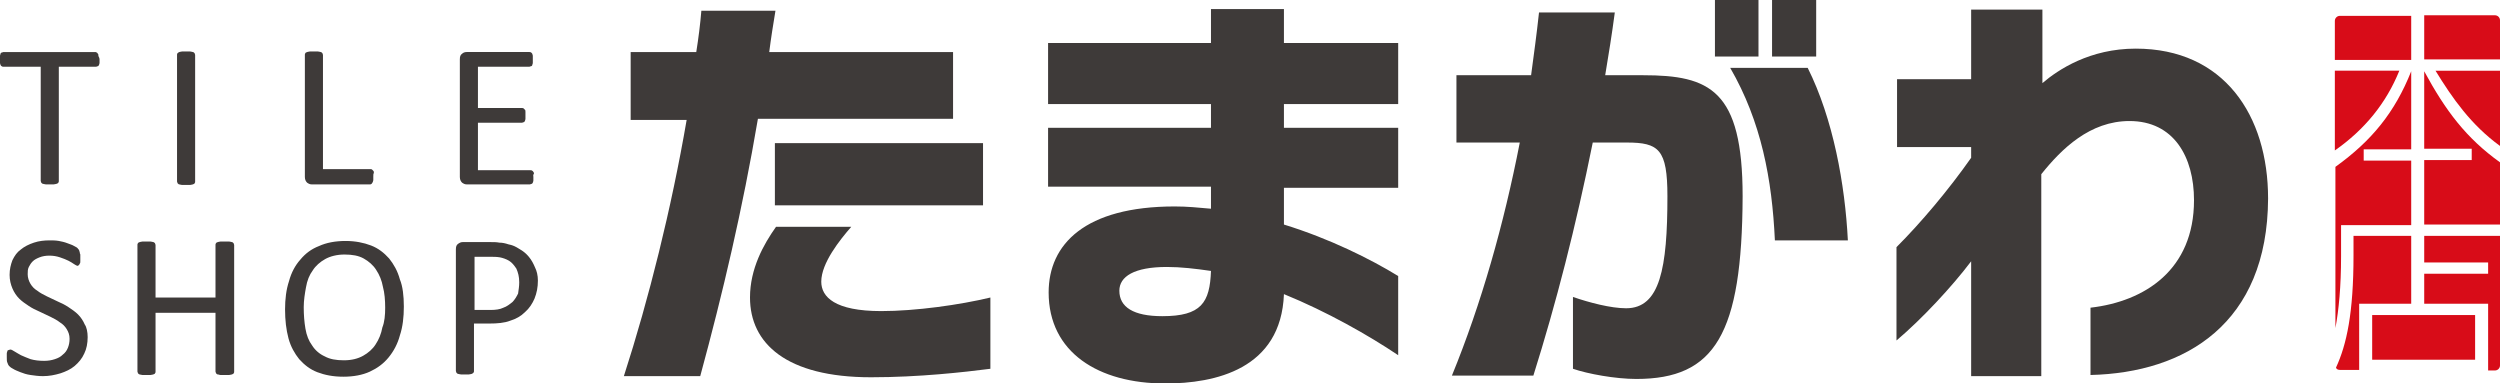 <?xml version="1.0" encoding="utf-8"?>
<!-- Generator: Adobe Illustrator 16.0.0, SVG Export Plug-In . SVG Version: 6.00 Build 0)  -->
<!DOCTYPE svg PUBLIC "-//W3C//DTD SVG 1.1//EN" "http://www.w3.org/Graphics/SVG/1.1/DTD/svg11.dtd">
<svg version="1.1" id="レイヤー_1" xmlns="http://www.w3.org/2000/svg" xmlns:xlink="http://www.w3.org/1999/xlink" x="0px"
	 y="0px" width="312.523px" height="47.939px" viewBox="141.343 396.94 312.523 47.939"
	 enable-background="new 141.343 396.94 312.523 47.939" xml:space="preserve">
<g id="レイヤー_2">
</g>
<g id="レイヤー_1_1_">
	<g>
		<g>
			<path fill="#D80C18" d="M453.866,417.233c-4.242-3.041-6.788-6.435-9.475-11.384v9.687h5.939v1.414h-5.939v5.586v2.475h9.475
				V417.233z"/>
			<path fill="#D80C18" d="M433.22,405.778v9.97c3.748-2.616,6.435-5.939,8.061-9.97H433.22z"/>
			<rect x="437.887" y="436.324" fill="#D80C18" width="12.868" height="5.585"/>
			<path fill="#D80C18" d="M433.927,425.081h8.839v-2.475v-5.586h-5.939v-1.414h5.939v-9.757c-2.051,5.161-4.95,8.696-9.475,11.949
				v20.151c0.424-2.263,0.707-5.162,0.707-8.979v-3.89H433.927z"/>
			<path fill="#D80C18" d="M444.392,404.364h9.475v-4.879c0-0.354-0.283-0.636-0.637-0.636h-8.838V404.364z"/>
			<path fill="#D80C18" d="M436.26,434.91h6.506v-8.485h-7.213v2.475c0,7.142-0.848,11.102-2.191,14
				c0.07,0.212,0.283,0.283,0.495,0.283h2.404L436.26,434.91L436.26,434.91z"/>
			<path fill="#D80C18" d="M453.866,415.183v-9.404h-8.061C447.927,409.243,450.26,412.566,453.866,415.183z"/>
			<path fill="#D80C18" d="M444.392,426.425v3.323h7.99v1.414h-7.99v3.748h7.99v8.343h0.848c0.354,0,0.637-0.282,0.637-0.636
				v-16.192H444.392z"/>
			<path fill="#D80C18" d="M442.766,404.364v-5.444h-8.909c-0.354,0-0.637,0.283-0.637,0.637v4.879h9.546V404.364z"/>
		</g>
		<g>
			<path fill="#3E3A39" d="M153.787,404.364c0,0.142,0,0.283,0,0.425c0,0.141-0.071,0.212-0.071,0.282
				c-0.07,0.071-0.07,0.142-0.141,0.142c-0.071,0-0.142,0.07-0.213,0.07h-4.666v14.283c0,0.07,0,0.142-0.071,0.212
				c0,0.071-0.07,0.071-0.212,0.142c-0.07,0-0.212,0.07-0.354,0.07s-0.282,0-0.495,0c-0.212,0-0.354,0-0.495,0
				c-0.141,0-0.282-0.07-0.354-0.07c-0.07,0-0.141-0.07-0.212-0.142c0-0.07-0.07-0.142-0.07-0.212v-14.283h-4.667
				c-0.07,0-0.142,0-0.212-0.07c-0.07,0-0.07-0.07-0.142-0.142c0-0.07-0.07-0.142-0.07-0.282c0-0.142,0-0.283,0-0.425
				s0-0.282,0-0.424s0.07-0.213,0.07-0.283s0.071-0.142,0.142-0.142s0.142-0.07,0.212-0.07h11.455c0.07,0,0.141,0,0.212,0.07
				c0.07,0,0.07,0.071,0.142,0.142c0.07,0.07,0.07,0.142,0.07,0.283C153.716,404.081,153.787,404.223,153.787,404.364z"/>
			<path fill="#3E3A39" d="M165.737,419.637c0,0.071,0,0.142-0.07,0.213c0,0.07-0.071,0.07-0.213,0.141
				c-0.07,0-0.212,0.071-0.354,0.071c-0.141,0-0.282,0-0.494,0c-0.213,0-0.354,0-0.495,0s-0.283-0.071-0.354-0.071
				c-0.071,0-0.142-0.07-0.212-0.141c0-0.071-0.071-0.142-0.071-0.213v-15.838c0-0.071,0-0.142,0.071-0.212
				c0.07-0.071,0.07-0.071,0.212-0.142c0.07,0,0.212-0.071,0.354-0.071s0.282,0,0.495,0c0.212,0,0.424,0,0.494,0
				c0.142,0,0.283,0.071,0.354,0.071c0.071,0,0.142,0.07,0.213,0.142c0,0.07,0.07,0.141,0.07,0.212V419.637z"/>
			<path fill="#3E3A39" d="M188.009,419.001c0,0.141,0,0.282,0,0.424s-0.07,0.212-0.07,0.283c-0.071,0.07-0.071,0.142-0.142,0.212
				s-0.142,0.07-0.212,0.07h-7.283c-0.212,0-0.354-0.07-0.565-0.212c-0.142-0.142-0.283-0.354-0.283-0.707v-15.272
				c0-0.071,0-0.142,0.071-0.212c0-0.071,0.07-0.071,0.212-0.142c0.07,0,0.212-0.071,0.354-0.071s0.354,0,0.495,0
				c0.212,0,0.424,0,0.495,0c0.142,0,0.282,0.071,0.354,0.071c0.07,0,0.142,0.07,0.212,0.142c0,0.07,0.07,0.141,0.07,0.212v14.282
				h5.939c0.071,0,0.142,0,0.212,0.071c0.071,0.07,0.071,0.07,0.142,0.142c0.071,0.07,0.071,0.141,0.071,0.282
				C188.009,418.647,188.009,418.788,188.009,419.001z"/>
			<path fill="#3E3A39" d="M208.02,419.071c0,0.142,0,0.283,0,0.425c0,0.141-0.071,0.212-0.071,0.282
				c-0.07,0.071-0.07,0.142-0.142,0.142c-0.07,0-0.142,0.07-0.212,0.07h-7.919c-0.212,0-0.354-0.07-0.565-0.212
				c-0.142-0.142-0.283-0.354-0.283-0.707v-14.707c0-0.354,0.07-0.565,0.283-0.707c0.141-0.142,0.354-0.212,0.565-0.212h7.849
				c0.07,0,0.142,0,0.212,0.07c0.07,0,0.07,0.071,0.142,0.142c0,0.071,0.07,0.142,0.07,0.283s0,0.282,0,0.424s0,0.283,0,0.425
				c0,0.141-0.07,0.212-0.07,0.282c0,0.071-0.071,0.142-0.142,0.142c-0.071,0-0.142,0.07-0.212,0.07h-6.435v5.162h5.515
				c0.071,0,0.142,0,0.213,0.07c0.07,0.071,0.07,0.071,0.141,0.142c0.071,0.071,0.071,0.142,0.071,0.283s0,0.282,0,0.424
				s0,0.283,0,0.425c0,0.141-0.071,0.212-0.071,0.282c-0.07,0.071-0.07,0.142-0.141,0.142c-0.071,0-0.142,0.07-0.213,0.07h-5.515
				v5.939h6.575c0.071,0,0.142,0,0.213,0.071c0.07,0,0.07,0.07,0.142,0.142c0.07,0.07,0.07,0.141,0.07,0.282
				C207.948,418.718,208.02,418.859,208.02,419.071z"/>
			<path fill="#3E3A39" d="M152.302,439.081c0,0.778-0.141,1.485-0.424,2.051c-0.283,0.637-0.707,1.132-1.202,1.556
				s-1.131,0.707-1.768,0.919c-0.707,0.212-1.414,0.354-2.192,0.354c-0.565,0-1.061-0.07-1.555-0.142
				c-0.495-0.07-0.92-0.212-1.273-0.354c-0.354-0.141-0.707-0.282-0.919-0.424c-0.283-0.142-0.424-0.283-0.495-0.354
				c-0.07-0.071-0.142-0.212-0.212-0.425c-0.07-0.141-0.07-0.354-0.07-0.636c0-0.212,0-0.354,0-0.495s0.07-0.212,0.07-0.283
				c0-0.07,0.07-0.141,0.142-0.141c0.07,0,0.142-0.071,0.212-0.071c0.142,0,0.283,0.071,0.495,0.212
				c0.212,0.142,0.495,0.283,0.849,0.495c0.354,0.142,0.777,0.354,1.202,0.495c0.494,0.142,1.061,0.212,1.696,0.212
				c0.495,0,0.92-0.07,1.344-0.212s0.707-0.283,0.99-0.565c0.282-0.212,0.494-0.495,0.636-0.849s0.212-0.707,0.212-1.132
				c0-0.494-0.141-0.848-0.354-1.201c-0.212-0.354-0.494-0.637-0.848-0.849c-0.354-0.283-0.778-0.495-1.202-0.707
				c-0.425-0.212-0.92-0.425-1.344-0.637c-0.495-0.212-0.919-0.424-1.344-0.707c-0.424-0.283-0.848-0.565-1.201-0.919
				c-0.354-0.354-0.637-0.778-0.849-1.272c-0.213-0.495-0.354-1.062-0.354-1.697c0-0.707,0.141-1.272,0.354-1.839
				c0.282-0.565,0.565-0.989,1.061-1.343c0.424-0.354,0.989-0.637,1.626-0.849s1.272-0.283,1.979-0.283c0.354,0,0.707,0,1.132,0.071
				c0.354,0.07,0.707,0.141,1.061,0.282s0.636,0.212,0.849,0.354c0.282,0.142,0.424,0.213,0.494,0.354
				c0.071,0.071,0.142,0.142,0.142,0.213c0,0.07,0.071,0.141,0.071,0.212c0,0.07,0,0.142,0.07,0.282c0,0.071,0,0.213,0,0.425
				c0,0.142,0,0.282,0,0.424s0,0.212-0.07,0.283c0,0.07-0.071,0.142-0.142,0.212c-0.071,0.07-0.071,0.07-0.142,0.07
				s-0.212-0.07-0.424-0.212c-0.213-0.142-0.425-0.282-0.707-0.424c-0.283-0.142-0.637-0.283-1.061-0.425
				c-0.425-0.141-0.849-0.212-1.344-0.212c-0.425,0-0.849,0.071-1.202,0.212c-0.354,0.142-0.637,0.283-0.849,0.495
				s-0.354,0.425-0.495,0.707c-0.141,0.283-0.141,0.565-0.141,0.919c0,0.425,0.141,0.849,0.354,1.202
				c0.212,0.354,0.494,0.637,0.848,0.849c0.354,0.283,0.778,0.495,1.202,0.707c0.425,0.212,0.92,0.425,1.344,0.637
				c0.495,0.212,0.919,0.424,1.344,0.707c0.424,0.283,0.848,0.565,1.201,0.919c0.354,0.354,0.637,0.778,0.849,1.272
				C152.161,437.809,152.302,438.445,152.302,439.081z"/>
			<path fill="#3E3A39" d="M170.615,443.395c0,0.07,0,0.142-0.07,0.212c0,0.071-0.071,0.071-0.213,0.142
				c-0.07,0-0.212,0.07-0.354,0.07s-0.282,0-0.495,0c-0.212,0-0.424,0-0.565,0s-0.212-0.07-0.354-0.07
				c-0.07,0-0.142-0.07-0.212-0.142c0-0.07-0.07-0.142-0.07-0.212v-7.354h-7.495v7.354c0,0.07,0,0.142-0.071,0.212
				c0,0.071-0.07,0.071-0.212,0.142c-0.07,0-0.212,0.07-0.354,0.07s-0.282,0-0.495,0c-0.212,0-0.354,0-0.494,0
				c-0.142,0-0.283-0.07-0.354-0.07c-0.071,0-0.142-0.07-0.213-0.142c0-0.07-0.07-0.142-0.07-0.212v-15.838
				c0-0.071,0-0.142,0.07-0.213c0-0.07,0.071-0.07,0.213-0.141c0.07,0,0.212-0.071,0.354-0.071c0.141,0,0.354,0,0.494,0
				c0.213,0,0.425,0,0.495,0c0.142,0,0.283,0.071,0.354,0.071c0.071,0,0.142,0.07,0.212,0.141c0,0.071,0.071,0.142,0.071,0.213
				v6.575h7.495v-6.575c0-0.071,0-0.142,0.07-0.213c0-0.07,0.07-0.07,0.212-0.141c0.071,0,0.212-0.071,0.354-0.071s0.283,0,0.565,0
				c0.213,0,0.354,0,0.495,0s0.283,0.071,0.354,0.071c0.071,0,0.142,0.07,0.213,0.141c0,0.071,0.07,0.142,0.07,0.213V443.395z"/>
			<path fill="#3E3A39" d="M191.827,435.264c0,1.343-0.142,2.545-0.495,3.605c-0.282,1.061-0.777,1.979-1.414,2.758
				c-0.636,0.777-1.414,1.344-2.333,1.768s-2.051,0.637-3.323,0.637s-2.333-0.213-3.253-0.566c-0.919-0.354-1.626-0.919-2.263-1.626
				c-0.565-0.707-1.061-1.556-1.343-2.616c-0.283-1.061-0.425-2.263-0.425-3.605c0-1.273,0.142-2.476,0.495-3.536
				c0.283-1.061,0.778-1.979,1.414-2.687c0.637-0.777,1.414-1.344,2.333-1.697c0.92-0.424,2.051-0.636,3.323-0.636
				c1.202,0,2.263,0.212,3.183,0.565c0.919,0.354,1.626,0.919,2.263,1.626c0.565,0.707,1.061,1.556,1.343,2.616
				C191.686,432.718,191.827,433.92,191.827,435.264z M189.494,435.404c0-0.919-0.071-1.838-0.283-2.616
				c-0.142-0.777-0.424-1.484-0.849-2.121c-0.354-0.565-0.919-1.061-1.556-1.414c-0.636-0.354-1.414-0.495-2.403-0.495
				c-0.92,0-1.768,0.213-2.404,0.566s-1.202,0.848-1.556,1.414c-0.424,0.565-0.707,1.272-0.849,2.121
				c-0.142,0.777-0.282,1.626-0.282,2.475c0,0.99,0.07,1.838,0.212,2.687s0.424,1.556,0.849,2.121
				c0.354,0.566,0.919,1.061,1.556,1.344c0.636,0.354,1.414,0.495,2.403,0.495c0.99,0,1.768-0.212,2.404-0.565
				s1.202-0.849,1.556-1.414c0.424-0.637,0.707-1.344,0.849-2.122C189.423,437.172,189.494,436.324,189.494,435.404z"/>
			<path fill="#3E3A39" d="M208.585,432.011c0,0.849-0.142,1.556-0.425,2.263c-0.282,0.637-0.636,1.202-1.202,1.697
				c-0.494,0.494-1.131,0.848-1.838,1.061c-0.707,0.282-1.626,0.354-2.616,0.354h-1.909v5.939c0,0.07,0,0.141-0.07,0.212
				c-0.071,0.07-0.071,0.07-0.213,0.142c-0.07,0-0.212,0.07-0.354,0.07c-0.141,0-0.282,0-0.494,0c-0.213,0-0.425,0-0.495,0
				c-0.142,0-0.283-0.07-0.354-0.07c-0.071,0-0.142-0.071-0.212-0.142c0-0.071-0.071-0.142-0.071-0.212v-15.202
				c0-0.354,0.071-0.565,0.283-0.707s0.354-0.212,0.565-0.212h3.535c0.354,0,0.707,0,1.061,0.07c0.354,0,0.707,0.07,1.132,0.212
				c0.424,0.071,0.919,0.283,1.343,0.565c0.495,0.283,0.849,0.566,1.202,0.99s0.565,0.849,0.778,1.344
				C208.444,430.809,208.585,431.374,208.585,432.011z M206.251,432.223c0-0.707-0.141-1.202-0.354-1.697
				c-0.282-0.424-0.565-0.777-0.919-0.989s-0.777-0.354-1.131-0.425c-0.425-0.07-0.778-0.07-1.132-0.07h-2.05v6.646h1.979
				c0.636,0,1.202-0.07,1.626-0.283c0.425-0.141,0.778-0.424,1.132-0.707c0.282-0.282,0.494-0.636,0.707-1.061
				C206.181,433.142,206.251,432.718,206.251,432.223z"/>
			<g>
				<g>
					<path fill="#3E3A39" d="M236.09,411.789c-1.909,11.242-4.384,21.777-7.212,32.171h-9.546c3.111-9.616,5.939-20.929,7.849-32.03
						h-7v-8.484h8.202c0.282-1.768,0.495-3.465,0.636-5.162h9.263c-0.282,1.697-0.565,3.465-0.777,5.162h22.979v8.344H236.09z
						 M250.232,444.102c-10.606,0-15.132-4.242-15.132-9.97c0-3.606,1.697-6.646,3.253-8.838h9.403
						c-1.414,1.626-3.747,4.524-3.747,6.858c0,1.909,1.697,3.677,7.495,3.677c4.312,0,9.828-0.778,13.646-1.697v8.909
						C261.827,443.465,256.241,444.102,250.232,444.102z M238.211,422.606v-7.777h26.02v7.777H238.211z"/>
					<path fill="#3E3A39" d="M301.847,433.708c-0.354,9.403-8.626,11.171-14.849,11.171c-8.343,0-14.565-3.889-14.565-11.384
						c0-6.01,4.525-10.747,15.768-10.747c1.556,0,2.97,0.142,4.525,0.283v-2.758h-20.363v-7.354h20.363v-2.97h-20.363v-7.637h20.363
						v-4.242h9.121v4.242h14.283v7.637h-14.283v2.97h14.283v7.495h-14.283v4.596c5.728,1.768,10.818,4.313,14.283,6.435v9.898
						C312.453,438.869,307.221,435.899,301.847,433.708z M287.211,430.313c-4.102,0-5.939,1.202-5.939,2.97
						c0,2.051,1.768,3.182,5.373,3.182c4.879,0,5.939-1.696,6.081-5.656C290.746,430.525,288.979,430.313,287.211,430.313z"/>
					<path fill="#3E3A39" d="M345.898,444.313c-2.616,0-6.081-0.636-7.92-1.272v-8.979c2.051,0.707,4.737,1.414,6.646,1.414
						c4.243,0,5.162-5.021,5.162-14c0-5.869-1.061-6.718-5.091-6.718h-4.243c-2.121,10.536-4.596,20.152-7.424,29.132h-10.182
						c3.677-8.979,6.505-18.949,8.484-29.132h-7.919v-8.414h9.333c0.354-2.616,0.707-5.231,0.99-7.848h9.475
						c-0.354,2.687-0.777,5.303-1.202,7.848h4.737c8.344,0,12.444,1.839,12.444,15.132
						C359.119,438.728,355.726,444.313,345.898,444.313z M355.726,404.011v-7.071h5.444v7.071H355.726z M363.22,426.99
						c-0.354-7.636-1.696-14.848-5.585-21.565h9.687c3.182,6.364,4.667,14.565,5.021,21.565H363.22z M362.866,404.011v-7.071h5.516
						v7.071H362.866z"/>
					<path fill="#3E3A39" d="M402.675,443.818v-8.414c6.787-0.777,12.939-4.737,12.939-13.434c0-5.444-2.546-9.899-8.061-9.899
						c-4.95,0-8.485,3.465-11.03,6.646v25.242h-8.768v-14.354c-2.404,3.182-6.152,7.212-9.334,9.899v-11.667
						c3.041-3.04,6.505-7.142,9.334-11.172v-1.343h-9.263v-8.485h9.263v-8.696h8.908v9.191c1.98-1.697,5.939-4.313,11.667-4.313
						c11.03,0,16.545,8.344,16.545,18.737C424.806,437.385,414.554,443.536,402.675,443.818z"/>
				</g>
			</g>
		</g>
	</g>
</g>
</svg>
